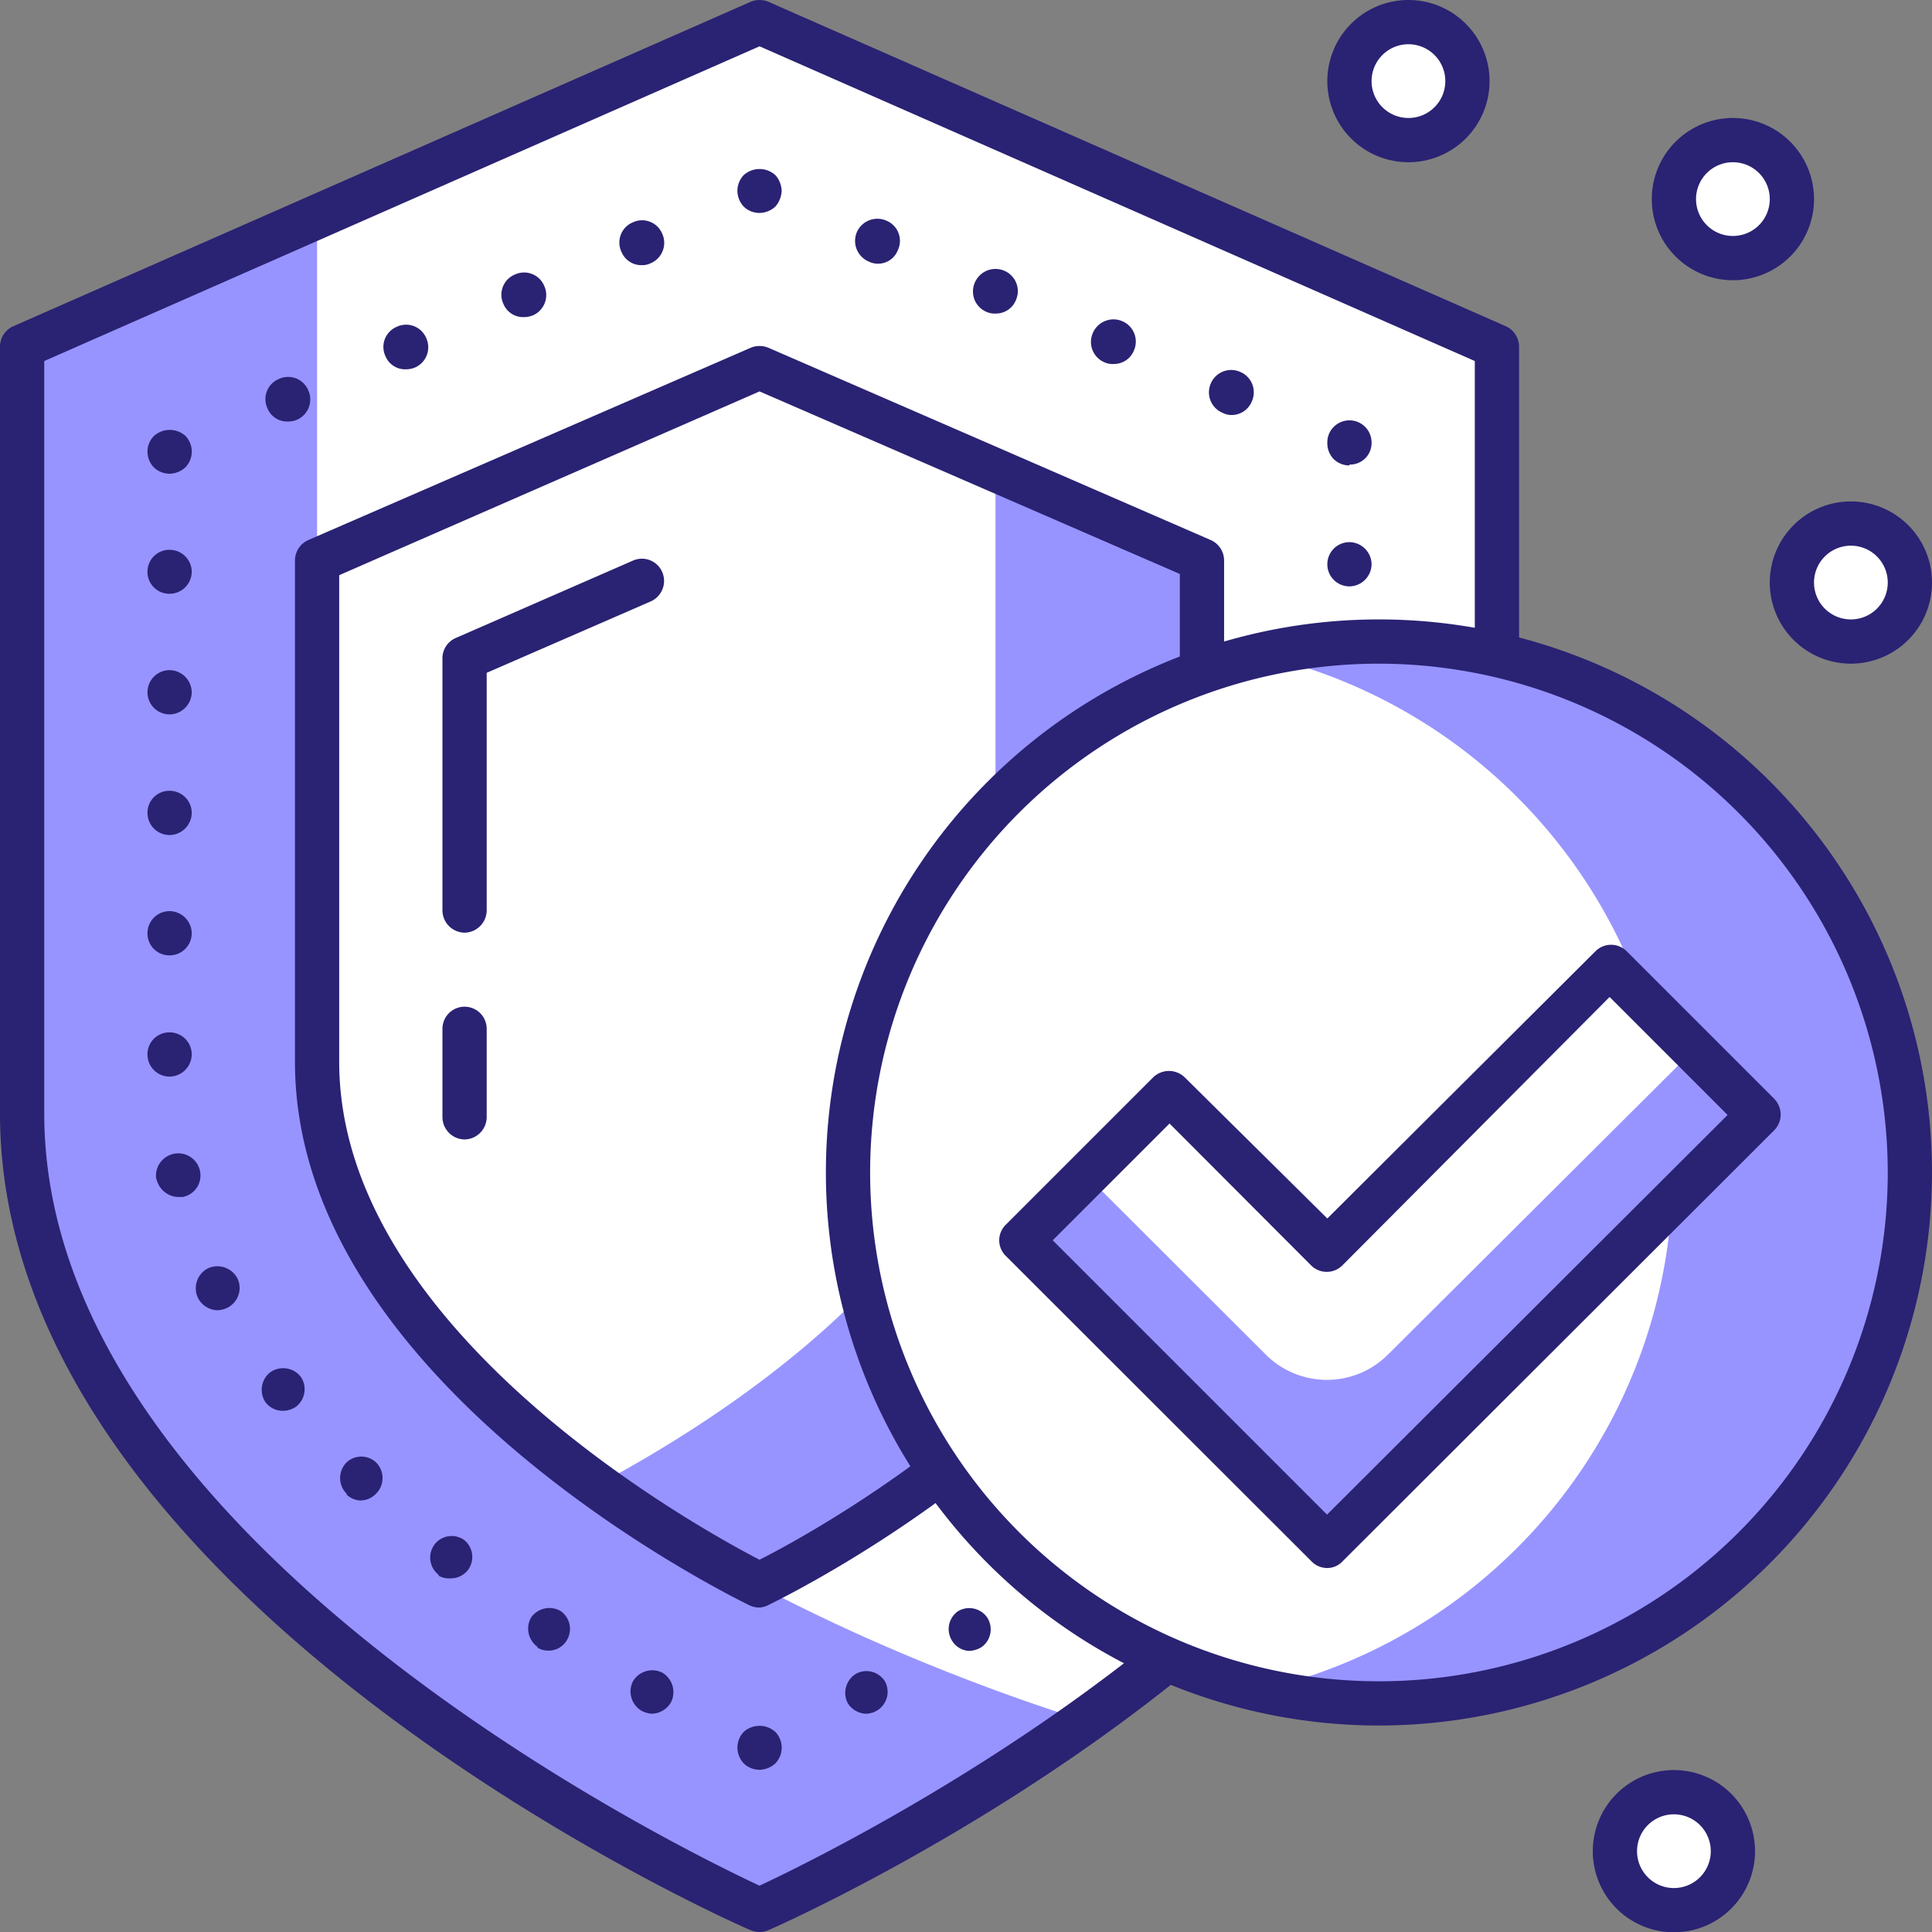 <svg xmlns="http://www.w3.org/2000/svg" viewBox="0 0 65.5 65.51"><rect x="0" y="0" width="65.5" height="65.51" fill="#808080" stroke="none"/><g id="Layer_2" data-name="Layer 2"><g id="Layer_1-2" data-name="Layer 1"><path d="M50.75,37.75c0,16-25,27-25,27s-25-11-25-27v-26l25-11,25,11Z" style="fill:#fff"/><path d="M10.75,35.3V7.35l-10,4.4v26c0,16,25,27,25,27a69.71,69.71,0,0,0,11-6.42C32,56.84,10.75,49.48,10.75,35.3Z" style="fill:#9794ff"/><path d="M25.75,65.5a.77.77,0,0,1-.3-.06C24.41,65,0,54.05,0,37.75v-26a.76.76,0,0,1,.45-.69l25-11a.78.78,0,0,1,.6,0l25,11a.76.76,0,0,1,.45.69v26c0,16.3-24.41,27.23-25.45,27.69A.77.77,0,0,1,25.75,65.5ZM1.5,12.24V37.75c0,14.4,21.43,24.86,24.25,26.18C28.56,62.61,50,52.14,50,37.75V12.24L25.75,1.57Z" style="fill:#2a2273"/><path d="M25.75,60a.77.77,0,0,1-.54-.22.8.8,0,0,1-.21-.53.78.78,0,0,1,.21-.53.8.8,0,0,1,1.08,0,.77.77,0,0,1,0,1.06A.81.81,0,0,1,25.75,60Z" style="fill:#2a2273"/><path d="M21.75,58a.76.76,0,0,1-.29-1h0a.76.76,0,0,1,1-.29h0a.77.77,0,0,1,.29,1h0a.77.77,0,0,1-.66.39h0A.86.86,0,0,1,21.75,58Zm-3.53-2.17a.76.76,0,0,1-.21-1h0a.76.76,0,0,1,1-.21h0a.74.74,0,0,1,.2,1h0a.71.71,0,0,1-.62.34h0A.71.71,0,0,1,18.22,55.86Zm-3.35-2.44a.74.74,0,0,1-.12-1.05h0a.73.73,0,0,1,1-.12h0a.74.74,0,0,1,.12,1h0a.73.73,0,0,1-.58.29h0A.71.71,0,0,1,14.87,53.42Zm-3.12-2.75a.75.75,0,0,1,0-1.06h0a.73.73,0,0,1,1,0h0a.75.75,0,0,1,0,1.06h0a.74.74,0,0,1-.54.23h0A.72.72,0,0,1,11.75,50.67ZM9,47.54H9a.76.76,0,0,1,.14-1h0a.76.76,0,0,1,1.06.14h0a.75.75,0,0,1-.15,1h0a.77.77,0,0,1-.46.15h0A.74.74,0,0,1,9,47.54ZM6.71,44a.76.76,0,0,1,.34-1h0a.77.77,0,0,1,1,.34h0a.75.75,0,0,1-.35,1h0a.77.77,0,0,1-.34.08h0A.76.76,0,0,1,6.71,44Zm-1.41-4a.76.76,0,0,1,.58-.88h0a.75.75,0,0,1,.9.58h0a.74.74,0,0,1-.58.88h0l-.16,0H6A.78.78,0,0,1,5.3,39.94ZM5,35.73H5A.74.74,0,0,1,5.75,35h0a.75.75,0,0,1,.75.75h0a.76.76,0,0,1-.75.75h0A.75.75,0,0,1,5,35.73Zm0-4.09H5a.75.75,0,0,1,.75-.75h0a.76.76,0,0,1,.75.75h0a.75.75,0,0,1-.75.75h0A.74.74,0,0,1,5,31.64Zm0-4.08H5a.74.74,0,0,1,.75-.75h0a.75.75,0,0,1,.75.75h0a.76.76,0,0,1-.75.75h0A.75.75,0,0,1,5,27.56Zm0-4.09H5a.75.75,0,0,1,.75-.75h0a.76.76,0,0,1,.75.75h0a.76.76,0,0,1-.75.75h0A.75.75,0,0,1,5,23.47Zm0-4.09H5a.74.74,0,0,1,.75-.74h0a.75.75,0,0,1,.75.74h0a.75.75,0,0,1-.75.75h0A.74.74,0,0,1,5,19.38Z" style="fill:#2a2273"/><path d="M5.75,16.06a.77.77,0,0,1-.54-.22A.78.78,0,0,1,5,15.31a.75.75,0,0,1,.22-.53.8.8,0,0,1,1.07,0,.77.77,0,0,1,0,1.06A.81.81,0,0,1,5.75,16.06Z" style="fill:#2a2273"/><path d="M9.07,13.85a.74.74,0,0,1,.38-1h0a.74.74,0,0,1,1,.38h0a.75.75,0,0,1-.38,1h0a.77.77,0,0,1-.3.06h0A.72.72,0,0,1,9.07,13.85Zm4-1.77a.74.74,0,0,1,.38-1h0a.74.74,0,0,1,1,.38h0a.75.75,0,0,1-.38,1h0a.8.8,0,0,1-.3.06h0A.72.72,0,0,1,13.07,12.08Zm4-1.77a.74.74,0,0,1,.38-1h0a.74.74,0,0,1,1,.38h0a.75.75,0,0,1-.38,1h0a.8.8,0,0,1-.3.06h0A.72.72,0,0,1,17.07,10.31Zm4-1.77a.74.74,0,0,1,.38-1h0a.74.74,0,0,1,1,.38h0a.75.75,0,0,1-.38,1h0a.66.66,0,0,1-.3.07h0A.73.73,0,0,1,21.07,8.54Z" style="fill:#2a2273"/><path d="M25.75,7.22A.77.77,0,0,1,25.21,7,.8.8,0,0,1,25,6.47a.78.78,0,0,1,.21-.53.8.8,0,0,1,1.08,0,.84.84,0,0,1,.21.53.86.86,0,0,1-.21.53A.81.81,0,0,1,25.75,7.22Z" style="fill:#2a2273"/><path d="M41.46,14a.75.75,0,0,1-.41-1h0a.75.75,0,0,1,1-.39h0a.75.75,0,0,1,.39,1h0a.74.74,0,0,1-.68.46h0A.62.62,0,0,1,41.46,14Zm-4-1.71a.75.75,0,0,1-.41-1h0a.76.76,0,0,1,1-.4h0a.75.75,0,0,1,.39,1h0a.73.73,0,0,1-.68.45h0A.65.65,0,0,1,37.46,12.29Zm-4-1.71a.75.75,0,0,1-.41-1h0a.76.76,0,0,1,1-.4h0a.75.75,0,0,1,.39,1h0a.73.73,0,0,1-.68.45h0A.68.68,0,0,1,33.46,10.58Zm-4-1.71a.76.76,0,0,1-.41-1h0a.76.76,0,0,1,1-.39h0a.74.74,0,0,1,.39,1h0a.72.72,0,0,1-.68.46h0A.68.68,0,0,1,29.46,8.87Z" style="fill:#2a2273"/><path d="M45.75,15.78a.77.77,0,0,1-.54-.22A.78.78,0,0,1,45,15a.73.73,0,0,1,.22-.53A.75.75,0,0,1,46.5,15a.73.73,0,0,1-.75.75Z" style="fill:#2a2273"/><path d="M28.74,57.74a.76.76,0,0,1,.29-1h0A.74.74,0,0,1,30,57h0a.74.74,0,0,1-.28,1h0a.74.74,0,0,1-.37.1h0A.76.76,0,0,1,28.74,57.74Zm3.54-2.11a.74.74,0,0,1,.19-1h0a.74.74,0,0,1,1,.21h0a.74.74,0,0,1-.19,1h0a.86.86,0,0,1-.43.13h0A.72.72,0,0,1,32.28,55.63Zm3.34-2.37a.76.76,0,0,1,.13-1h0a.75.75,0,0,1,1,.12h0a.76.76,0,0,1-.12,1.05h0a.75.75,0,0,1-.47.17h0A.78.78,0,0,1,35.62,53.26Zm3.13-2.66a.75.75,0,0,1,0-1.06h0a.76.76,0,0,1,1.07,0h0a.75.75,0,0,1,0,1.06h0a.79.79,0,0,1-.53.21h0A.76.76,0,0,1,38.75,50.6Zm2.8-3a.76.76,0,0,1-.14-1.06h0a.76.76,0,0,1,1.05-.14h0a.75.75,0,0,1,.14,1.05h0a.74.74,0,0,1-.6.3h0A.74.74,0,0,1,41.55,47.6Zm2.28-3.41a.73.73,0,0,1-.33-1h0a.74.74,0,0,1,1-.35h0a.74.74,0,0,1,.34,1h0a.74.74,0,0,1-.68.42h0A.82.82,0,0,1,43.83,44.19Zm1.51-3.81a.74.74,0,0,1-.59-.88h0a.74.74,0,0,1,.88-.59h0a.74.74,0,0,1,.59.88h0a.74.74,0,0,1-.73.6h-.15ZM45,35.56a.74.74,0,0,1,.75-.75h0a.75.75,0,0,1,.75.75h0a.76.76,0,0,1-.75.75h0A.75.75,0,0,1,45,35.56Zm0-4.11a.75.75,0,0,1,.75-.75h0a.76.76,0,0,1,.75.75h0a.76.76,0,0,1-.75.75h0A.75.75,0,0,1,45,31.45Zm0-4.11a.75.75,0,0,1,.75-.75h0a.76.76,0,0,1,.75.75h0a.75.75,0,0,1-.75.75h0A.74.74,0,0,1,45,27.34Zm0-4.1a.74.74,0,0,1,.75-.75h0a.75.75,0,0,1,.75.75h0a.76.76,0,0,1-.75.75h0A.75.75,0,0,1,45,23.24Zm0-4.11a.75.75,0,0,1,.75-.75h0a.76.76,0,0,1,.75.75h0a.76.76,0,0,1-.75.75h0A.75.75,0,0,1,45,19.13Z" style="fill:#2a2273"/><path d="M40.75,36c0,10.5-15,17.72-15,17.72s-15-7.22-15-17.72V19l15-6.52,15,6.52Z" style="fill:#fff"/><path d="M33.75,15.93V34.52c0,7.92-9.75,13.84-13.53,15.84a40,40,0,0,0,5.53,3.39s15-7.22,15-17.72V19Z" style="fill:#9794ff"/><path d="M25.75,54.5a.78.78,0,0,1-.33-.07C24.79,54.12,10,46.88,10,36V19a.76.76,0,0,1,.45-.69l15-6.52a.78.78,0,0,1,.6,0l15,6.52a.76.76,0,0,1,.45.69V36c0,10.85-14.79,18.09-15.42,18.4A.78.78,0,0,1,25.75,54.5Zm-14.25-35V36c0,9.07,12.09,15.76,14.25,16.88C27.91,51.79,40,45.1,40,36V19.46L25.75,13.27Z" style="fill:#2a2273"/><path d="M15.75,31.62a.76.76,0,0,1-.75-.75V22.31a.75.75,0,0,1,.45-.68l6-2.62a.75.75,0,0,1,1,.38.76.76,0,0,1-.39,1L16.5,22.81v8.06A.76.76,0,0,1,15.75,31.62Z" style="fill:#2a2273"/><path d="M15.75,38.63a.76.76,0,0,1-.75-.75v-3a.75.75,0,0,1,1.5,0v3A.76.76,0,0,1,15.75,38.63Z" style="fill:#2a2273"/><circle cx="46.75" cy="39.75" r="18" style="fill:#fff"/><path d="M46.75,21.75a18.16,18.16,0,0,0-4,.46,18,18,0,0,1,0,35.08,18,18,0,1,0,4-35.54Z" style="fill:#9794ff"/><path d="M46.75,58.5A18.75,18.75,0,1,1,65.5,39.75,18.77,18.77,0,0,1,46.75,58.5Zm0-36A17.25,17.25,0,1,0,64,39.75,17.27,17.27,0,0,0,46.75,22.5Z" style="fill:#2a2273"/><polygon points="59.63 37.8 54.6 32.78 44.98 42.37 39.65 37.03 34.63 42.05 44.98 52.41 59.63 37.8" style="fill:#fff"/><path d="M42.91,45.92l-6.08-6.07-2.2,2.2L45,52.41,59.63,37.8l-2.21-2.2L47.06,45.92A2.93,2.93,0,0,1,42.91,45.92Z" style="fill:#9794ff"/><path d="M45,53.16a.74.74,0,0,1-.53-.22L34.1,42.58a.74.74,0,0,1,0-1.06l5-5a.77.77,0,0,1,1.06,0L45,41.31l9.09-9.06a.75.75,0,0,1,1.06,0l5,5a.79.79,0,0,1,.22.54.77.77,0,0,1-.22.53L45.51,52.94A.71.71,0,0,1,45,53.16ZM35.69,42.05l9.3,9.3L58.57,37.8l-4-4L45.51,42.9a.75.75,0,0,1-1.06,0l-4.8-4.81Z" style="fill:#2a2273"/><circle cx="47.75" cy="2.75" r="2" style="fill:#fff"/><path d="M47.75,5.5A2.75,2.75,0,1,1,50.5,2.75,2.75,2.75,0,0,1,47.75,5.5Zm0-4A1.25,1.25,0,1,0,49,2.75,1.25,1.25,0,0,0,47.75,1.5Z" style="fill:#2a2273"/><circle cx="62.75" cy="19.75" r="2" style="fill:#fff"/><path d="M62.75,22.5a2.75,2.75,0,1,1,2.75-2.75A2.75,2.75,0,0,1,62.75,22.5Zm0-4A1.25,1.25,0,1,0,64,19.75,1.25,1.25,0,0,0,62.75,18.5Z" style="fill:#2a2273"/><circle cx="58.75" cy="6.75" r="2" style="fill:#fff"/><path d="M58.75,9.5A2.75,2.75,0,1,1,61.5,6.75,2.75,2.75,0,0,1,58.75,9.5Zm0-4A1.25,1.25,0,1,0,60,6.75,1.25,1.25,0,0,0,58.75,5.5Z" style="fill:#2a2273"/><circle cx="56.75" cy="62.76" r="2" style="fill:#fff"/><path d="M56.75,65.51a2.75,2.75,0,1,1,2.75-2.75A2.75,2.75,0,0,1,56.75,65.51Zm0-4A1.25,1.25,0,1,0,58,62.76,1.25,1.25,0,0,0,56.75,61.51Z" style="fill:#2a2273"/></g></g></svg>